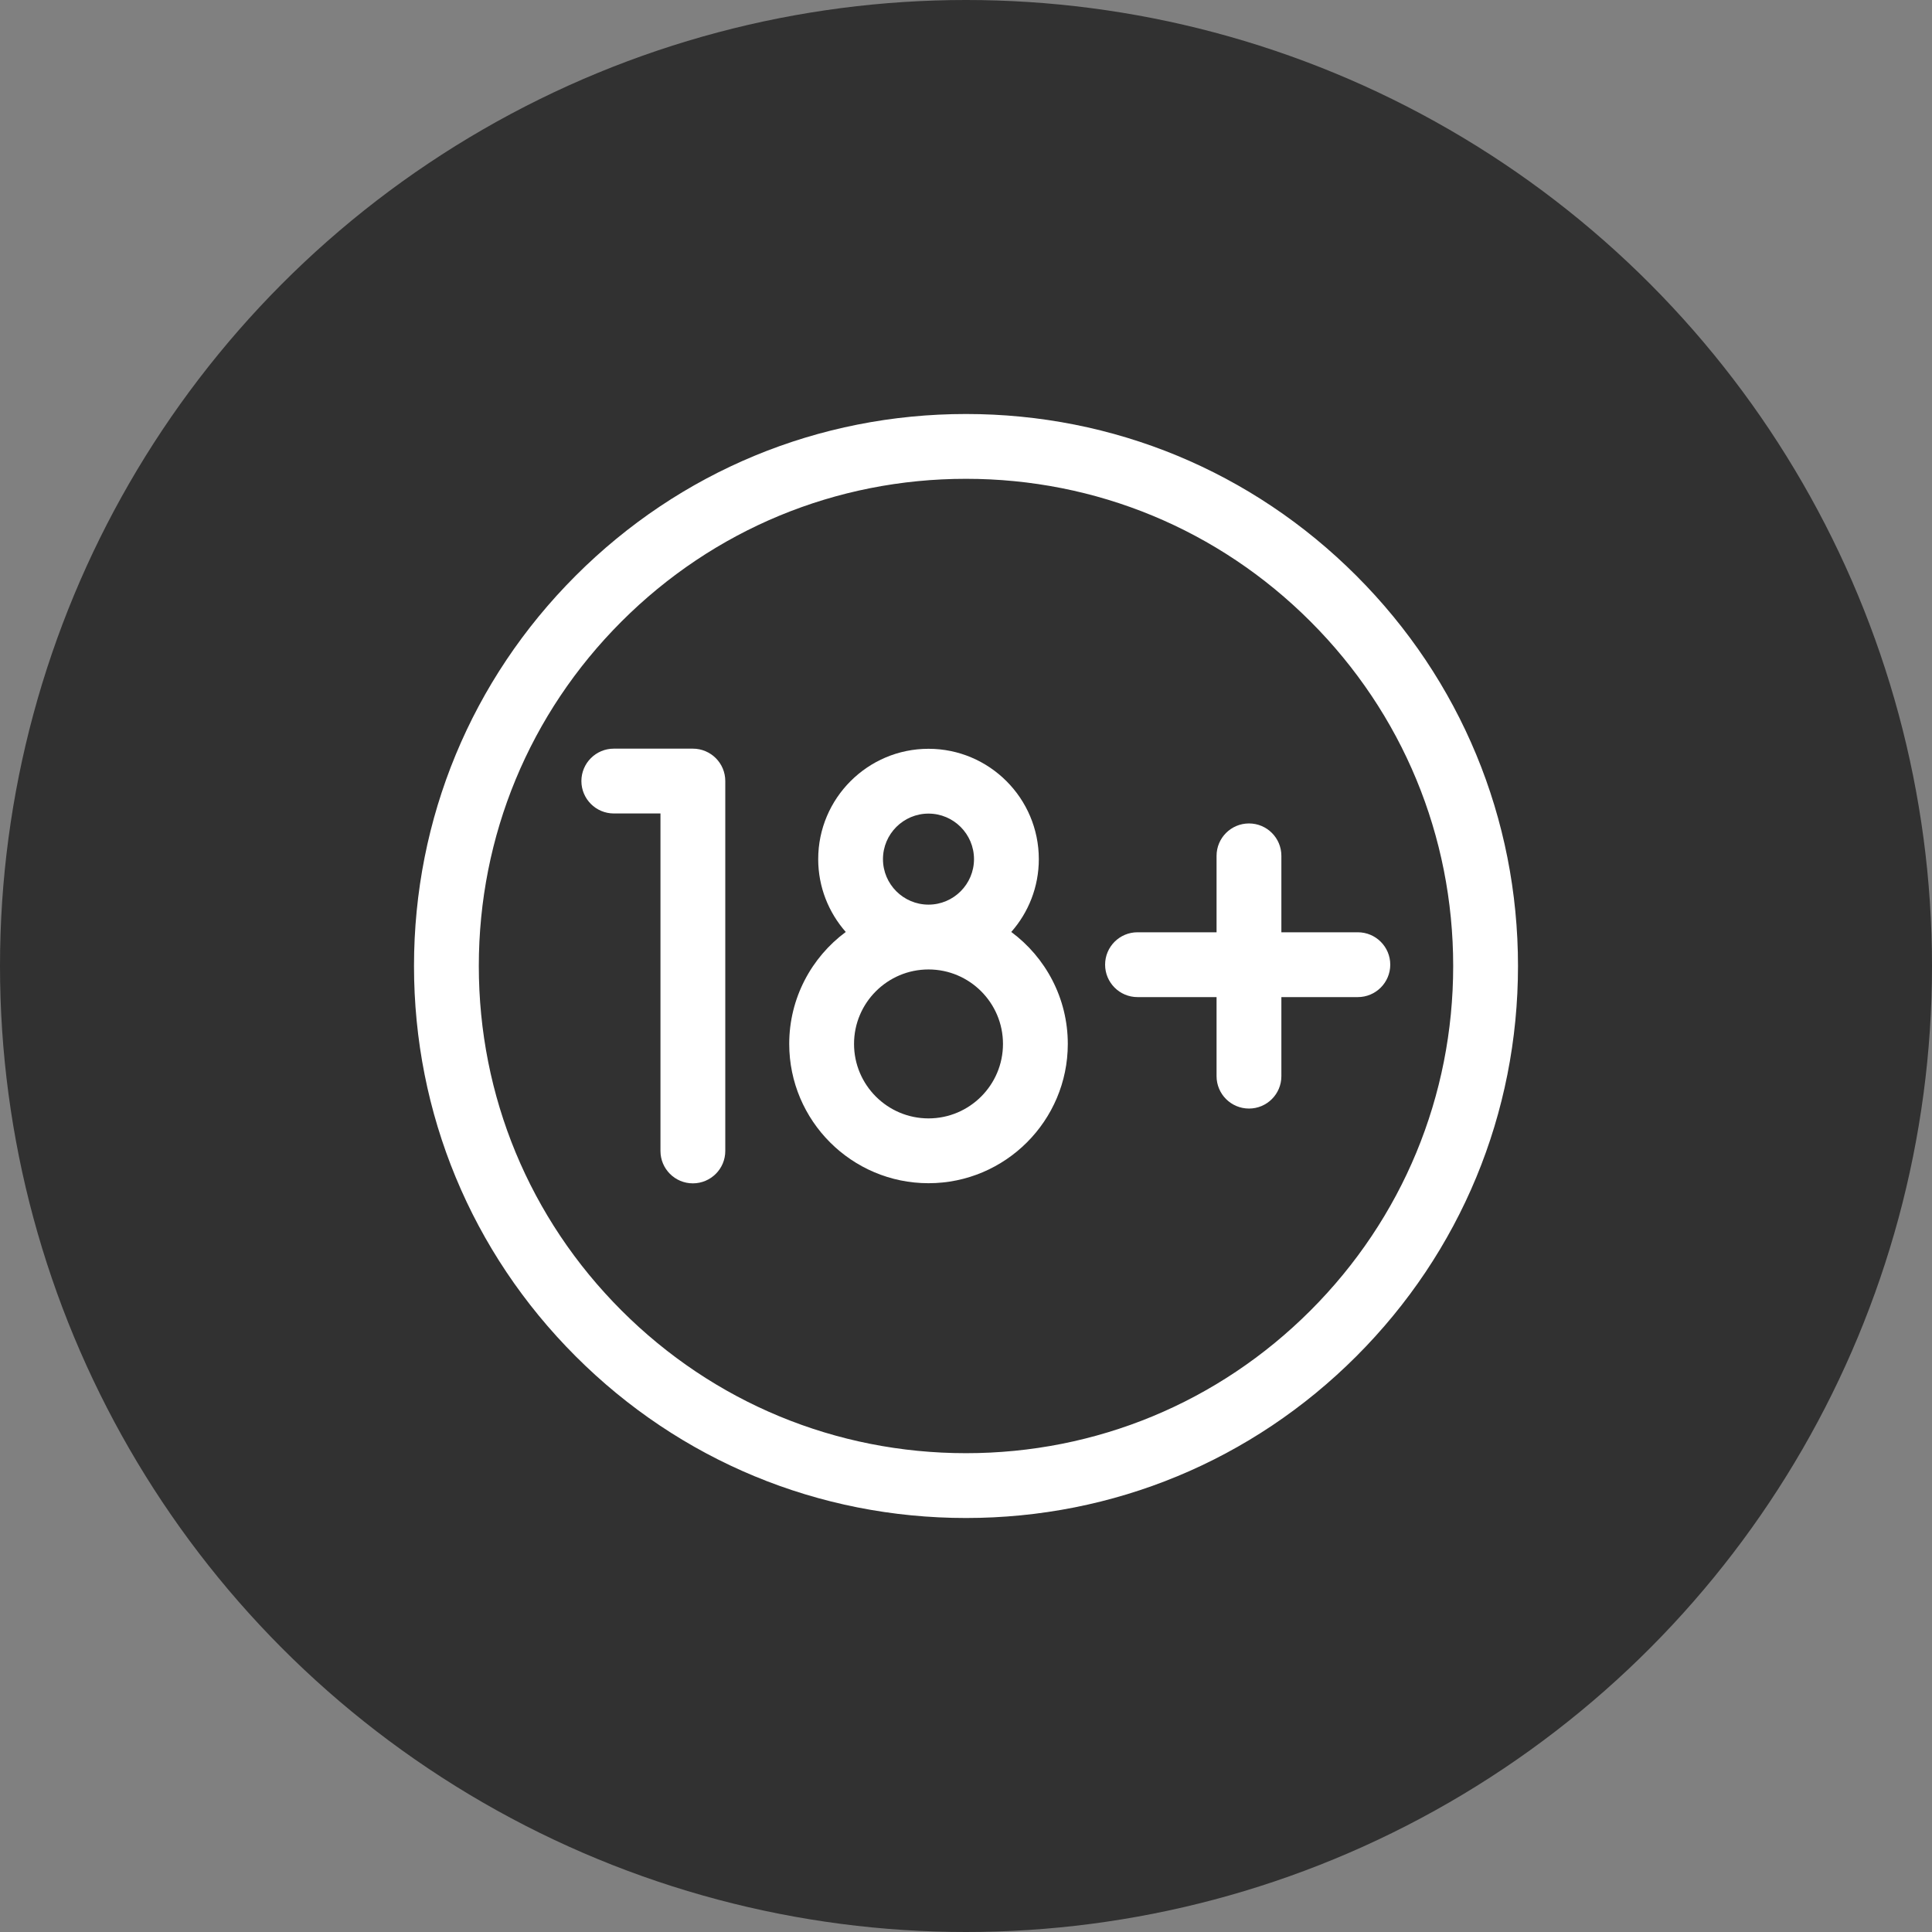 <svg xmlns="http://www.w3.org/2000/svg" viewBox="0 0 42 42" fill="none">
  <rect x="0" y="0" width="42" height="42" fill="#808080" stroke="none"/>
  <circle cx="21" cy="21" r="21" fill="#313131"/>
  <path d="M29.485 12.515C27.219 10.248 24.205 9 21 9C17.795 9 14.781 10.248 12.515 12.515C10.248 14.781 9 17.795 9 21C9 24.205 10.248 27.219 12.515 29.485C14.781 31.752 17.795 33 21 33C24.205 33 27.219 31.752 29.485 29.485C31.752 27.219 33 24.205 33 21C33 17.795 31.752 14.781 29.485 12.515ZM28.489 28.489C26.489 30.489 23.829 31.591 21 31.591C18.171 31.591 15.511 30.489 13.511 28.489C11.511 26.489 10.409 23.829 10.409 21C10.409 18.171 11.511 15.511 13.511 13.511C15.511 11.511 18.171 10.409 21 10.409C23.829 10.409 26.489 11.511 28.489 13.511C30.489 15.511 31.591 18.171 31.591 21C31.591 23.829 30.489 26.489 28.489 28.489Z" fill="white"/>
  <path d="M29.518 20.267H27.856V18.605C27.856 18.216 27.541 17.901 27.152 17.901C26.763 17.901 26.447 18.216 26.447 18.605V20.267H24.728C24.339 20.267 24.024 20.582 24.024 20.971C24.024 21.36 24.339 21.676 24.728 21.676H26.447V23.395C26.447 23.784 26.763 24.099 27.152 24.099C27.541 24.099 27.856 23.784 27.856 23.395V21.676H29.518C29.907 21.676 30.223 21.36 30.223 20.971C30.223 20.582 29.907 20.267 29.518 20.267Z" fill="white"/>
  <path d="M15.062 16.275H13.344C12.955 16.275 12.639 16.59 12.639 16.979C12.639 17.368 12.955 17.684 13.344 17.684H14.358V25.021C14.358 25.41 14.673 25.725 15.062 25.725C15.451 25.725 15.767 25.41 15.767 25.021V16.979C15.767 16.59 15.451 16.275 15.062 16.275Z" fill="white"/>
  <path d="M21.984 20.26C22.357 19.837 22.583 19.283 22.583 18.677C22.583 17.354 21.507 16.278 20.185 16.278C18.863 16.278 17.787 17.354 17.787 18.677C17.787 19.283 18.014 19.837 18.386 20.26C17.641 20.812 17.157 21.698 17.157 22.694C17.157 24.363 18.515 25.722 20.185 25.722C21.855 25.722 23.213 24.363 23.213 22.694C23.213 21.698 22.729 20.812 21.984 20.26ZM19.195 18.677C19.195 18.131 19.639 17.687 20.185 17.687C20.73 17.687 21.174 18.131 21.174 18.677C21.174 19.222 20.73 19.666 20.185 19.666C19.639 19.666 19.195 19.222 19.195 18.677ZM20.185 24.313C19.292 24.313 18.566 23.587 18.566 22.694C18.566 21.801 19.292 21.075 20.185 21.075C21.078 21.075 21.804 21.801 21.804 22.694C21.804 23.587 21.078 24.313 20.185 24.313Z" fill="white"/>
</svg>
